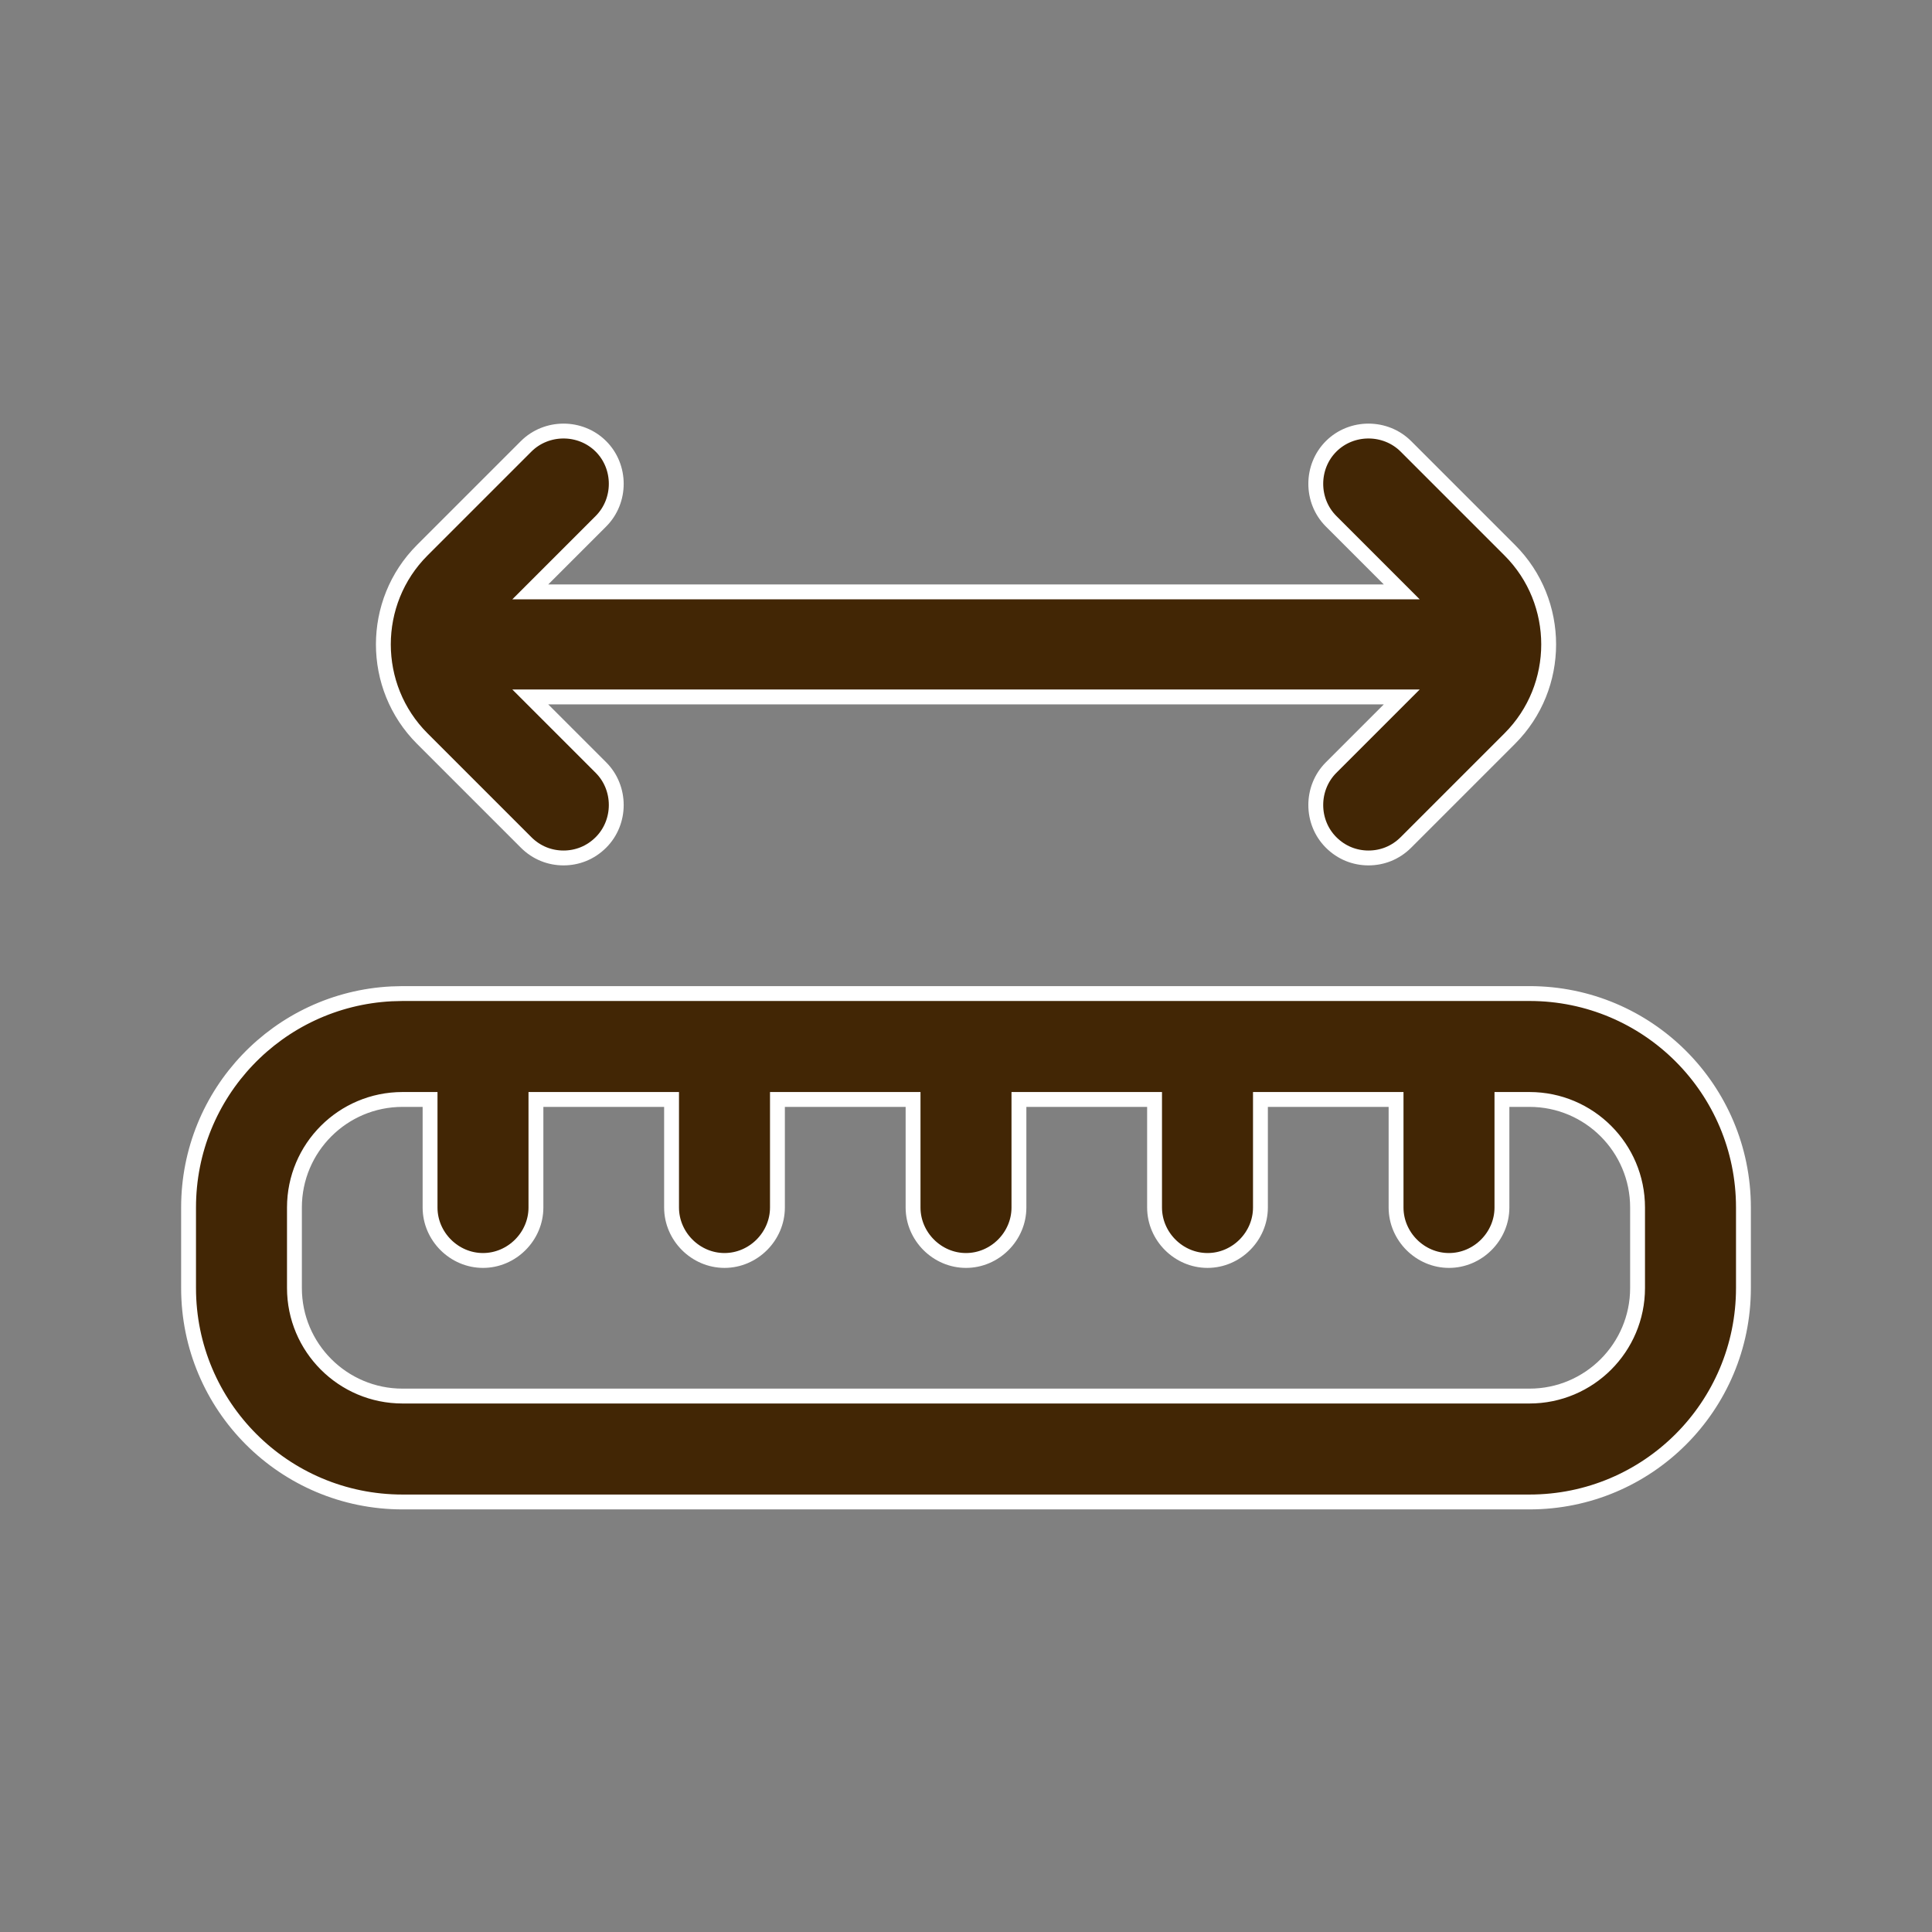 <svg width="65" height="65" viewBox="0 0 65 65" fill="none" xmlns="http://www.w3.org/2000/svg">
<rect x="0" y="0" width="65" height="65" fill="#808080" stroke="none"/>
<path d="M13.542 33.427H51.458C55.437 33.427 58.656 36.647 58.656 40.625V43.333C58.656 47.312 55.437 50.532 51.458 50.532H13.542C9.563 50.532 6.344 47.312 6.344 43.333V40.625C6.344 36.771 9.365 33.63 13.171 33.437L13.542 33.427ZM13.542 36.99C11.535 36.99 9.906 38.618 9.906 40.625V43.333C9.906 45.34 11.535 46.969 13.542 46.969H51.458C53.465 46.969 55.094 45.34 55.094 43.333V40.625C55.094 38.618 53.465 36.99 51.458 36.99H50.531V40.625C50.531 41.598 49.722 42.407 48.75 42.407C47.778 42.407 46.969 41.598 46.969 40.625V36.99H42.406V40.625C42.406 41.598 41.597 42.407 40.625 42.407C39.653 42.407 38.844 41.598 38.844 40.625V36.99H34.281V40.625C34.281 41.598 33.472 42.407 32.5 42.407C31.528 42.407 30.719 41.598 30.719 40.625V36.99H26.156V40.625C26.156 41.598 25.347 42.407 24.375 42.407C23.403 42.407 22.594 41.598 22.594 40.625V36.99H18.031V40.625C18.031 41.598 17.222 42.407 16.25 42.407C15.278 42.407 14.469 41.598 14.469 40.625V36.99H13.542Z" fill="#422605" stroke="white" stroke-width="0.5"/>
<path d="M44.783 15.018C45.471 14.33 46.613 14.331 47.301 15.018L50.795 18.512C52.539 20.256 52.539 23.104 50.795 24.848L47.301 28.342C46.944 28.699 46.494 28.865 46.042 28.865C45.59 28.865 45.14 28.699 44.783 28.342C44.096 27.655 44.096 26.513 44.783 25.825L47.16 23.448H17.841L20.218 25.825C20.905 26.513 20.905 27.655 20.218 28.342C19.861 28.699 19.411 28.865 18.959 28.865C18.507 28.865 18.057 28.699 17.7 28.342L14.206 24.848C12.462 23.104 12.462 20.256 14.206 18.512L17.7 15.018C18.388 14.331 19.53 14.33 20.218 15.018C20.905 15.706 20.905 16.848 20.218 17.536L17.841 19.913H47.16L44.783 17.536C44.096 16.848 44.096 15.706 44.783 15.018Z" fill="#422605" stroke="white" stroke-width="0.5"/>
</svg>
